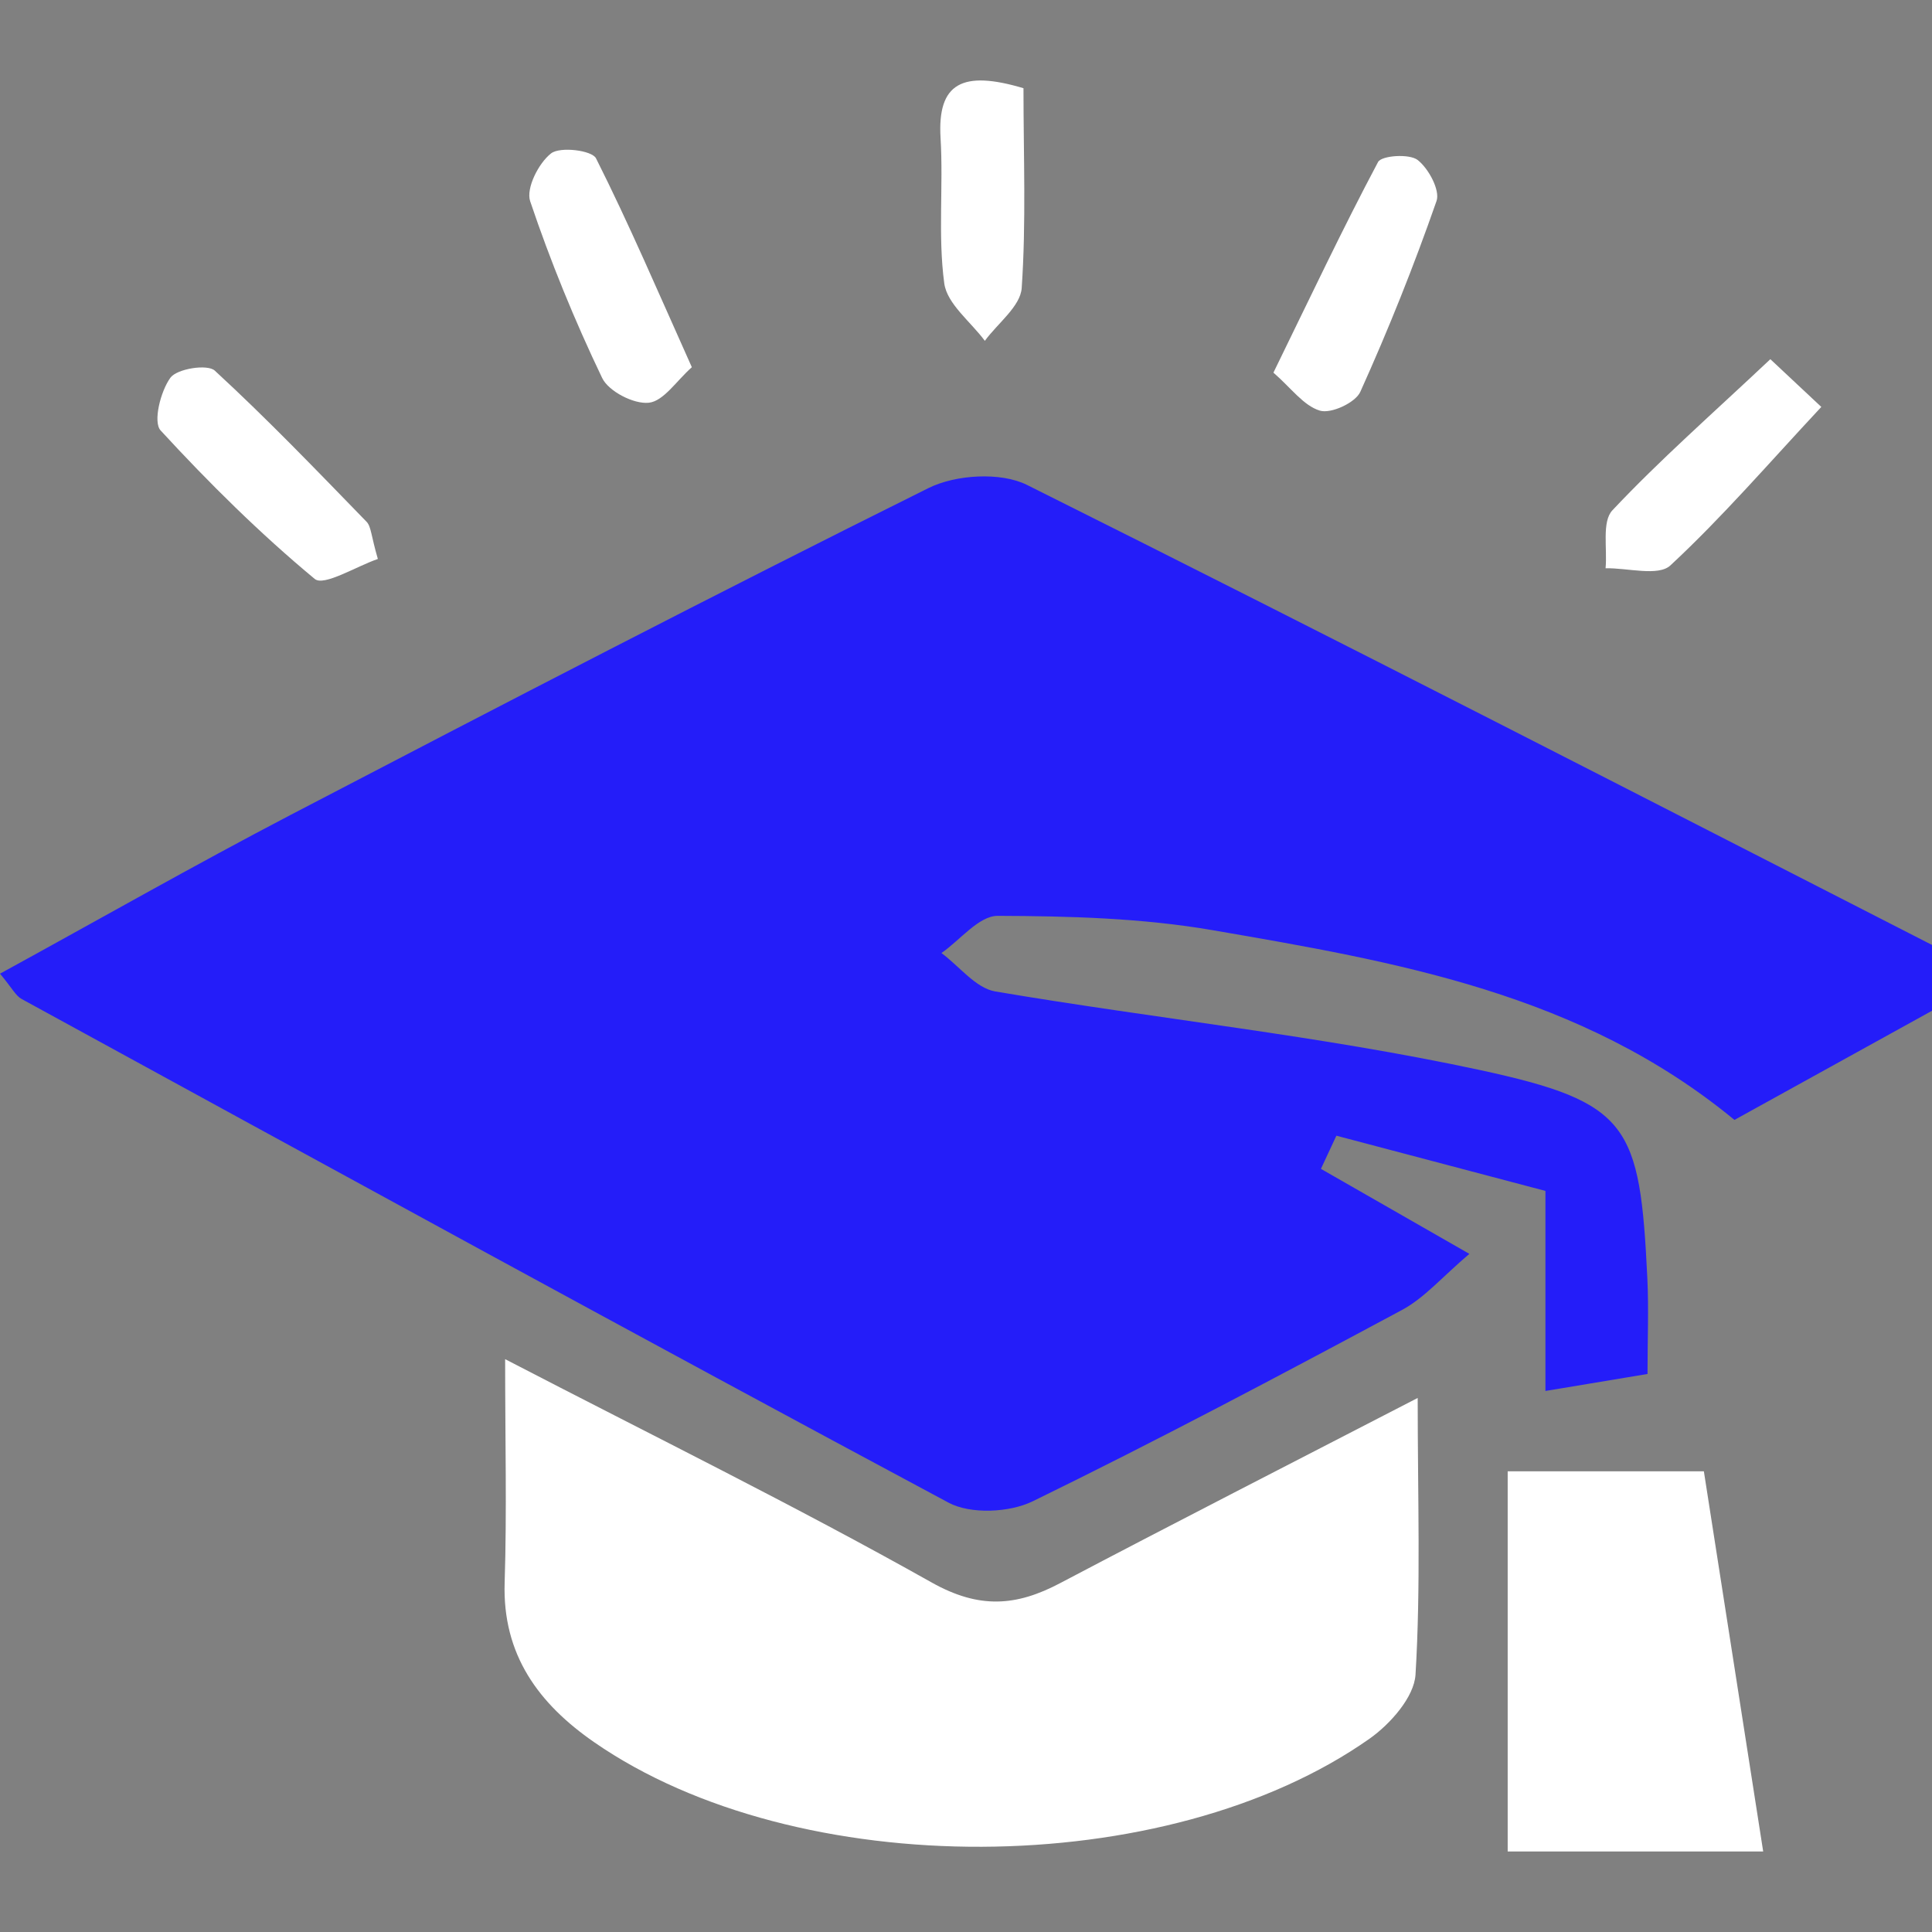 <svg width="24" height="24" viewBox="0 0 24 24" fill="none" xmlns="http://www.w3.org/2000/svg">
<rect x="0" y="0" width="24" height="24" fill="#808080" stroke="none"/>
<g clip-path="url(#clip0_972_2133)">
<path d="M0.001 12.095C1.229 11.423 2.411 10.749 3.618 10.119C6.247 8.748 8.88 7.382 11.534 6.063C11.873 5.895 12.431 5.861 12.758 6.024C16.637 7.96 20.49 9.944 24.349 11.917C24.429 11.959 24.492 12.031 24.677 12.182C23.584 12.786 22.55 13.357 21.546 13.912C19.637 12.339 17.343 11.948 15.063 11.555C14.187 11.404 13.284 11.38 12.393 11.377C12.16 11.377 11.928 11.677 11.695 11.839C11.917 12.003 12.12 12.274 12.363 12.316C14.366 12.656 16.395 12.864 18.378 13.291C20.244 13.694 20.372 13.973 20.464 15.883C20.482 16.26 20.466 16.639 20.466 17.068C20.052 17.136 19.683 17.198 19.198 17.279V14.794C18.277 14.551 17.439 14.329 16.601 14.108C16.537 14.245 16.473 14.383 16.409 14.52C16.979 14.847 17.548 15.173 18.253 15.576C17.918 15.86 17.696 16.123 17.414 16.274C15.896 17.088 14.375 17.895 12.828 18.65C12.538 18.791 12.055 18.813 11.782 18.666C7.931 16.604 4.101 14.505 0.269 12.41C0.194 12.369 0.149 12.273 0 12.095L0.001 12.095Z" fill="#241DF9"/>
<path d="M6.275 16.884C8.104 17.833 9.867 18.699 11.575 19.659C12.167 19.991 12.627 19.953 13.17 19.666C14.598 18.914 16.036 18.18 17.611 17.366C17.611 18.612 17.65 19.711 17.584 20.803C17.567 21.082 17.271 21.416 17.014 21.598C14.49 23.375 9.902 23.388 7.382 21.643C6.694 21.167 6.239 20.557 6.269 19.657C6.297 18.778 6.275 17.898 6.275 16.883L6.275 16.884Z" fill="white"/>
<path d="M18.729 18.277H21.166C21.411 19.847 21.652 21.395 21.903 23H18.729V18.277Z" fill="white"/>
<path d="M4.693 6.944C4.425 7.036 4.024 7.286 3.91 7.192C3.229 6.627 2.595 5.999 1.995 5.347C1.899 5.242 1.994 4.861 2.117 4.692C2.199 4.58 2.577 4.52 2.668 4.604C3.321 5.205 3.936 5.846 4.554 6.482C4.611 6.541 4.61 6.657 4.694 6.944H4.693Z" fill="white"/>
<path d="M21.993 4.463C22.185 4.644 22.385 4.83 22.625 5.055C21.975 5.751 21.396 6.424 20.75 7.024C20.6 7.163 20.22 7.054 19.945 7.059C19.968 6.814 19.897 6.48 20.03 6.339C20.616 5.716 21.262 5.149 21.992 4.462L21.993 4.463Z" fill="white"/>
<path d="M8.594 4.562C8.403 4.731 8.244 4.983 8.06 5.003C7.874 5.023 7.56 4.862 7.48 4.695C7.139 3.983 6.838 3.248 6.586 2.5C6.532 2.34 6.69 2.027 6.845 1.906C6.956 1.818 7.354 1.867 7.404 1.967C7.815 2.784 8.175 3.627 8.594 4.561V4.562Z" fill="white"/>
<path d="M15.819 4.629C16.273 3.7 16.676 2.846 17.119 2.012C17.163 1.932 17.506 1.907 17.61 1.987C17.746 2.092 17.892 2.364 17.845 2.497C17.565 3.3 17.248 4.093 16.898 4.868C16.837 5.003 16.534 5.143 16.396 5.101C16.193 5.04 16.038 4.819 15.819 4.629V4.629Z" fill="white"/>
<path d="M12.714 1.096C12.714 1.938 12.748 2.761 12.692 3.577C12.677 3.805 12.394 4.015 12.234 4.234C12.059 3.997 11.765 3.776 11.73 3.52C11.65 2.927 11.72 2.315 11.684 1.714C11.643 1.031 11.954 0.869 12.715 1.096H12.714Z" fill="white"/>
</g>
<defs>
<clipPath id="clip0_972_2133">
<rect width="24" height="24" fill="white"/>
</clipPath>
</defs>
</svg>
